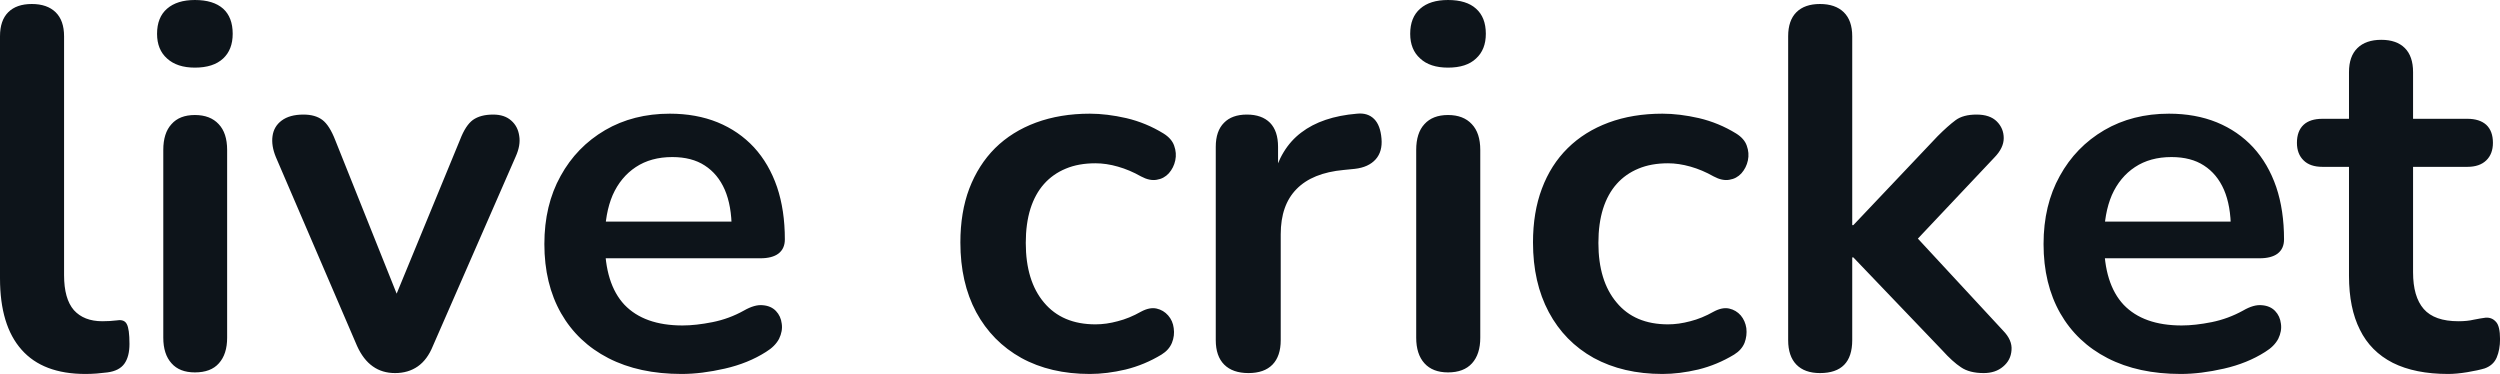 <svg fill="#0d141a" viewBox="0 0 112.378 16.813" height="100%" width="100%" xmlns="http://www.w3.org/2000/svg"><path preserveAspectRatio="none" d="M3.84 16.81L3.84 16.81Q1.93 16.81 0.97 15.72Q0 14.63 0 12.51L0 12.51L0 1.63Q0 0.92 0.37 0.55Q0.74 0.18 1.43 0.18L1.43 0.18Q2.12 0.18 2.50 0.55Q2.88 0.92 2.88 1.63L2.88 1.63L2.88 12.37Q2.88 13.43 3.32 13.94Q3.77 14.44 4.60 14.44L4.60 14.44Q4.78 14.44 4.94 14.43Q5.11 14.42 5.27 14.40L5.27 14.40Q5.59 14.35 5.70 14.57Q5.82 14.79 5.82 15.46L5.82 15.46Q5.82 16.03 5.59 16.35Q5.36 16.67 4.83 16.74L4.83 16.74Q4.60 16.77 4.35 16.79Q4.09 16.81 3.84 16.81ZM8.76 16.74L8.76 16.74Q8.07 16.74 7.71 16.33Q7.34 15.92 7.34 15.18L7.34 15.18L7.34 6.74Q7.34 5.98 7.71 5.58Q8.07 5.17 8.76 5.17L8.76 5.17Q9.45 5.17 9.83 5.58Q10.21 5.98 10.21 6.74L10.21 6.74L10.21 15.18Q10.21 15.92 9.84 16.33Q9.48 16.74 8.76 16.74ZM8.76 3.04L8.76 3.04Q7.96 3.04 7.51 2.63Q7.06 2.23 7.06 1.52L7.06 1.52Q7.06 0.78 7.51 0.39Q7.96 0 8.76 0L8.76 0Q9.59 0 10.03 0.39Q10.46 0.78 10.46 1.52L10.46 1.52Q10.46 2.23 10.03 2.63Q9.59 3.04 8.76 3.04ZM17.76 16.77L17.76 16.77Q17.18 16.77 16.76 16.47Q16.33 16.17 16.05 15.55L16.05 15.55L12.40 7.06Q12.19 6.55 12.25 6.12Q12.31 5.68 12.66 5.42Q13.02 5.15 13.64 5.15L13.64 5.15Q14.17 5.15 14.49 5.39Q14.81 5.63 15.07 6.30L15.07 6.30L18.17 14.05L17.48 14.05L20.68 6.28Q20.93 5.63 21.26 5.39Q21.60 5.15 22.17 5.15L22.17 5.15Q22.68 5.15 22.98 5.42Q23.28 5.68 23.34 6.11Q23.41 6.53 23.18 7.04L23.18 7.04L19.46 15.55Q19.21 16.17 18.78 16.47Q18.35 16.77 17.76 16.77ZM30.64 16.81L30.64 16.81Q28.73 16.81 27.35 16.10Q25.97 15.39 25.22 14.08Q24.47 12.76 24.47 10.97L24.47 10.97Q24.47 9.22 25.20 7.91Q25.92 6.60 27.20 5.85Q28.47 5.11 30.11 5.11L30.11 5.11Q31.30 5.11 32.26 5.50Q33.21 5.89 33.89 6.62Q34.57 7.36 34.93 8.41Q35.28 9.45 35.28 10.76L35.28 10.76Q35.28 11.18 34.99 11.40Q34.71 11.61 34.18 11.61L34.18 11.61L26.80 11.61L26.80 9.96L33.26 9.96L32.89 10.30Q32.89 9.25 32.58 8.53Q32.27 7.82 31.68 7.44Q31.10 7.06 30.22 7.06L30.22 7.06Q29.26 7.06 28.58 7.51Q27.90 7.96 27.54 8.77Q27.19 9.59 27.19 10.72L27.19 10.72L27.19 10.88Q27.19 12.76 28.07 13.70Q28.96 14.63 30.68 14.63L30.68 14.63Q31.28 14.63 32.03 14.48Q32.78 14.33 33.44 13.96L33.44 13.96Q33.93 13.68 34.29 13.72Q34.66 13.75 34.88 13.98Q35.10 14.21 35.14 14.55Q35.19 14.88 35.02 15.23Q34.84 15.57 34.43 15.82L34.43 15.82Q33.63 16.33 32.58 16.57Q31.53 16.81 30.64 16.81ZM48.99 16.81L48.99 16.81Q47.22 16.81 45.91 16.09Q44.60 15.36 43.88 14.03Q43.17 12.70 43.17 10.90L43.17 10.90Q43.17 9.54 43.57 8.48Q43.98 7.41 44.73 6.66Q45.49 5.91 46.57 5.51Q47.66 5.11 48.99 5.11L48.99 5.11Q49.75 5.11 50.63 5.31Q51.52 5.52 52.30 6.00L52.30 6.00Q52.67 6.23 52.78 6.55Q52.90 6.88 52.83 7.21Q52.76 7.54 52.54 7.79Q52.32 8.03 52.00 8.08Q51.68 8.14 51.29 7.93L51.29 7.93Q50.78 7.64 50.25 7.49Q49.73 7.34 49.24 7.34L49.24 7.34Q48.48 7.34 47.91 7.58Q47.33 7.82 46.93 8.27Q46.53 8.72 46.32 9.38Q46.11 10.05 46.11 10.92L46.11 10.92Q46.11 12.63 46.93 13.60Q47.75 14.58 49.24 14.58L49.24 14.58Q49.73 14.58 50.24 14.44Q50.76 14.31 51.29 14.01L51.29 14.01Q51.68 13.80 51.99 13.87Q52.30 13.94 52.51 14.18Q52.72 14.42 52.76 14.75Q52.81 15.09 52.68 15.41Q52.55 15.73 52.21 15.94L52.21 15.94Q51.45 16.40 50.60 16.61Q49.75 16.81 48.99 16.81ZM56.12 16.77L56.12 16.77Q55.41 16.77 55.03 16.39Q54.65 16.01 54.65 15.29L54.65 15.29L54.65 6.60Q54.65 5.89 55.02 5.52Q55.38 5.15 56.05 5.15L56.05 5.15Q56.72 5.15 57.09 5.52Q57.45 5.89 57.45 6.60L57.45 6.60L57.45 8.05L57.22 8.05Q57.55 6.67 58.49 5.96Q59.43 5.24 61.00 5.11L61.00 5.11Q61.48 5.06 61.77 5.35Q62.05 5.63 62.10 6.23L62.10 6.23Q62.15 6.81 61.84 7.16Q61.52 7.52 60.90 7.59L60.90 7.59L60.40 7.64Q58.99 7.77 58.28 8.50Q57.57 9.22 57.57 10.53L57.57 10.53L57.57 15.29Q57.57 16.01 57.20 16.39Q56.83 16.77 56.12 16.77ZM65.09 16.74L65.09 16.74Q64.40 16.74 64.03 16.33Q63.66 15.92 63.66 15.18L63.66 15.18L63.66 6.74Q63.66 5.98 64.03 5.58Q64.40 5.17 65.09 5.17L65.09 5.17Q65.78 5.17 66.16 5.58Q66.54 5.98 66.54 6.74L66.54 6.74L66.54 15.18Q66.54 15.92 66.17 16.33Q65.80 16.74 65.09 16.74ZM65.09 3.04L65.09 3.04Q64.28 3.04 63.84 2.63Q63.39 2.23 63.39 1.52L63.39 1.52Q63.39 0.78 63.84 0.39Q64.28 0 65.09 0L65.09 0Q65.92 0 66.35 0.39Q66.79 0.78 66.79 1.52L66.79 1.52Q66.79 2.23 66.35 2.63Q65.92 3.04 65.09 3.04ZM74.73 16.81L74.73 16.81Q72.96 16.81 71.64 16.09Q70.33 15.36 69.62 14.03Q68.91 12.70 68.91 10.90L68.91 10.90Q68.91 9.54 69.31 8.48Q69.71 7.41 70.47 6.66Q71.23 5.91 72.31 5.51Q73.39 5.11 74.73 5.11L74.73 5.11Q75.49 5.11 76.37 5.31Q77.26 5.52 78.04 6.00L78.04 6.00Q78.41 6.23 78.52 6.55Q78.64 6.88 78.57 7.21Q78.50 7.54 78.28 7.79Q78.06 8.03 77.74 8.08Q77.42 8.14 77.03 7.93L77.03 7.93Q76.52 7.64 75.99 7.49Q75.46 7.34 74.98 7.34L74.98 7.34Q74.22 7.34 73.65 7.58Q73.07 7.82 72.67 8.27Q72.27 8.72 72.06 9.38Q71.85 10.05 71.85 10.92L71.85 10.92Q71.85 12.63 72.67 13.60Q73.48 14.58 74.98 14.58L74.98 14.58Q75.46 14.58 75.98 14.44Q76.50 14.31 77.03 14.01L77.03 14.01Q77.42 13.80 77.73 13.87Q78.04 13.94 78.25 14.18Q78.45 14.42 78.50 14.75Q78.54 15.09 78.42 15.41Q78.29 15.73 77.95 15.94L77.95 15.94Q77.19 16.40 76.34 16.61Q75.49 16.81 74.73 16.81ZM81.81 16.77L81.81 16.77Q81.12 16.77 80.75 16.39Q80.38 16.01 80.38 15.29L80.38 15.29L80.38 1.63Q80.38 0.92 80.75 0.55Q81.12 0.18 81.81 0.18L81.81 0.18Q82.50 0.18 82.88 0.55Q83.26 0.92 83.26 1.63L83.26 1.63L83.26 10.12L83.31 10.12L87.10 6.12Q87.56 5.66 87.91 5.40Q88.25 5.15 88.85 5.15L88.85 5.15Q89.45 5.15 89.76 5.46Q90.07 5.77 90.07 6.21Q90.07 6.65 89.65 7.08L89.65 7.08L85.65 11.32L85.65 10.12L90.04 14.86Q90.46 15.29 90.42 15.74Q90.39 16.19 90.04 16.48Q89.70 16.77 89.17 16.77L89.17 16.77Q88.53 16.77 88.15 16.51Q87.77 16.26 87.31 15.75L87.31 15.75L83.31 11.57L83.26 11.57L83.26 15.29Q83.26 16.77 81.81 16.77ZM98.03 16.81L98.03 16.81Q96.12 16.81 94.74 16.10Q93.36 15.39 92.61 14.08Q91.86 12.76 91.86 10.97L91.86 10.97Q91.86 9.22 92.59 7.91Q93.31 6.60 94.59 5.85Q95.86 5.11 97.50 5.11L97.50 5.11Q98.69 5.11 99.65 5.50Q100.60 5.89 101.28 6.62Q101.96 7.36 102.32 8.41Q102.67 9.45 102.67 10.76L102.67 10.76Q102.67 11.18 102.38 11.40Q102.10 11.61 101.57 11.61L101.57 11.61L94.18 11.61L94.18 9.96L100.65 9.96L100.28 10.30Q100.28 9.25 99.97 8.53Q99.66 7.82 99.07 7.44Q98.49 7.06 97.61 7.06L97.61 7.06Q96.65 7.06 95.97 7.51Q95.29 7.96 94.93 8.77Q94.58 9.59 94.58 10.72L94.58 10.72L94.58 10.88Q94.58 12.76 95.46 13.70Q96.35 14.63 98.07 14.63L98.07 14.63Q98.67 14.63 99.42 14.48Q100.16 14.33 100.83 13.96L100.83 13.96Q101.31 13.68 101.68 13.72Q102.05 13.75 102.27 13.98Q102.49 14.21 102.53 14.55Q102.58 14.88 102.41 15.23Q102.23 15.57 101.82 15.82L101.82 15.82Q101.02 16.33 99.97 16.57Q98.92 16.81 98.03 16.81ZM110.05 16.81L110.05 16.81Q108.56 16.81 107.56 16.31Q106.56 15.80 106.08 14.82Q105.59 13.85 105.59 12.40L105.59 12.40L105.59 7.50L104.40 7.50Q103.84 7.50 103.55 7.21Q103.25 6.92 103.25 6.42L103.25 6.42Q103.25 5.89 103.55 5.61Q103.84 5.34 104.40 5.34L104.40 5.34L105.59 5.34L105.59 3.24Q105.59 2.53 105.97 2.16Q106.35 1.79 107.04 1.79L107.04 1.79Q107.73 1.79 108.10 2.16Q108.47 2.53 108.47 3.24L108.47 3.24L108.47 5.34L110.91 5.34Q111.46 5.34 111.76 5.61Q112.06 5.89 112.06 6.42L112.06 6.42Q112.06 6.92 111.76 7.21Q111.46 7.50 110.91 7.50L110.91 7.50L108.47 7.50L108.47 12.24Q108.47 13.34 108.95 13.89Q109.43 14.44 110.51 14.44L110.51 14.44Q110.91 14.44 111.20 14.37Q111.50 14.31 111.73 14.28L111.73 14.28Q112.01 14.26 112.19 14.46Q112.38 14.65 112.38 15.25L112.38 15.25Q112.38 15.71 112.23 16.07Q112.08 16.42 111.69 16.56L111.69 16.56Q111.39 16.65 110.91 16.73Q110.42 16.81 110.05 16.81Z"></path></svg>